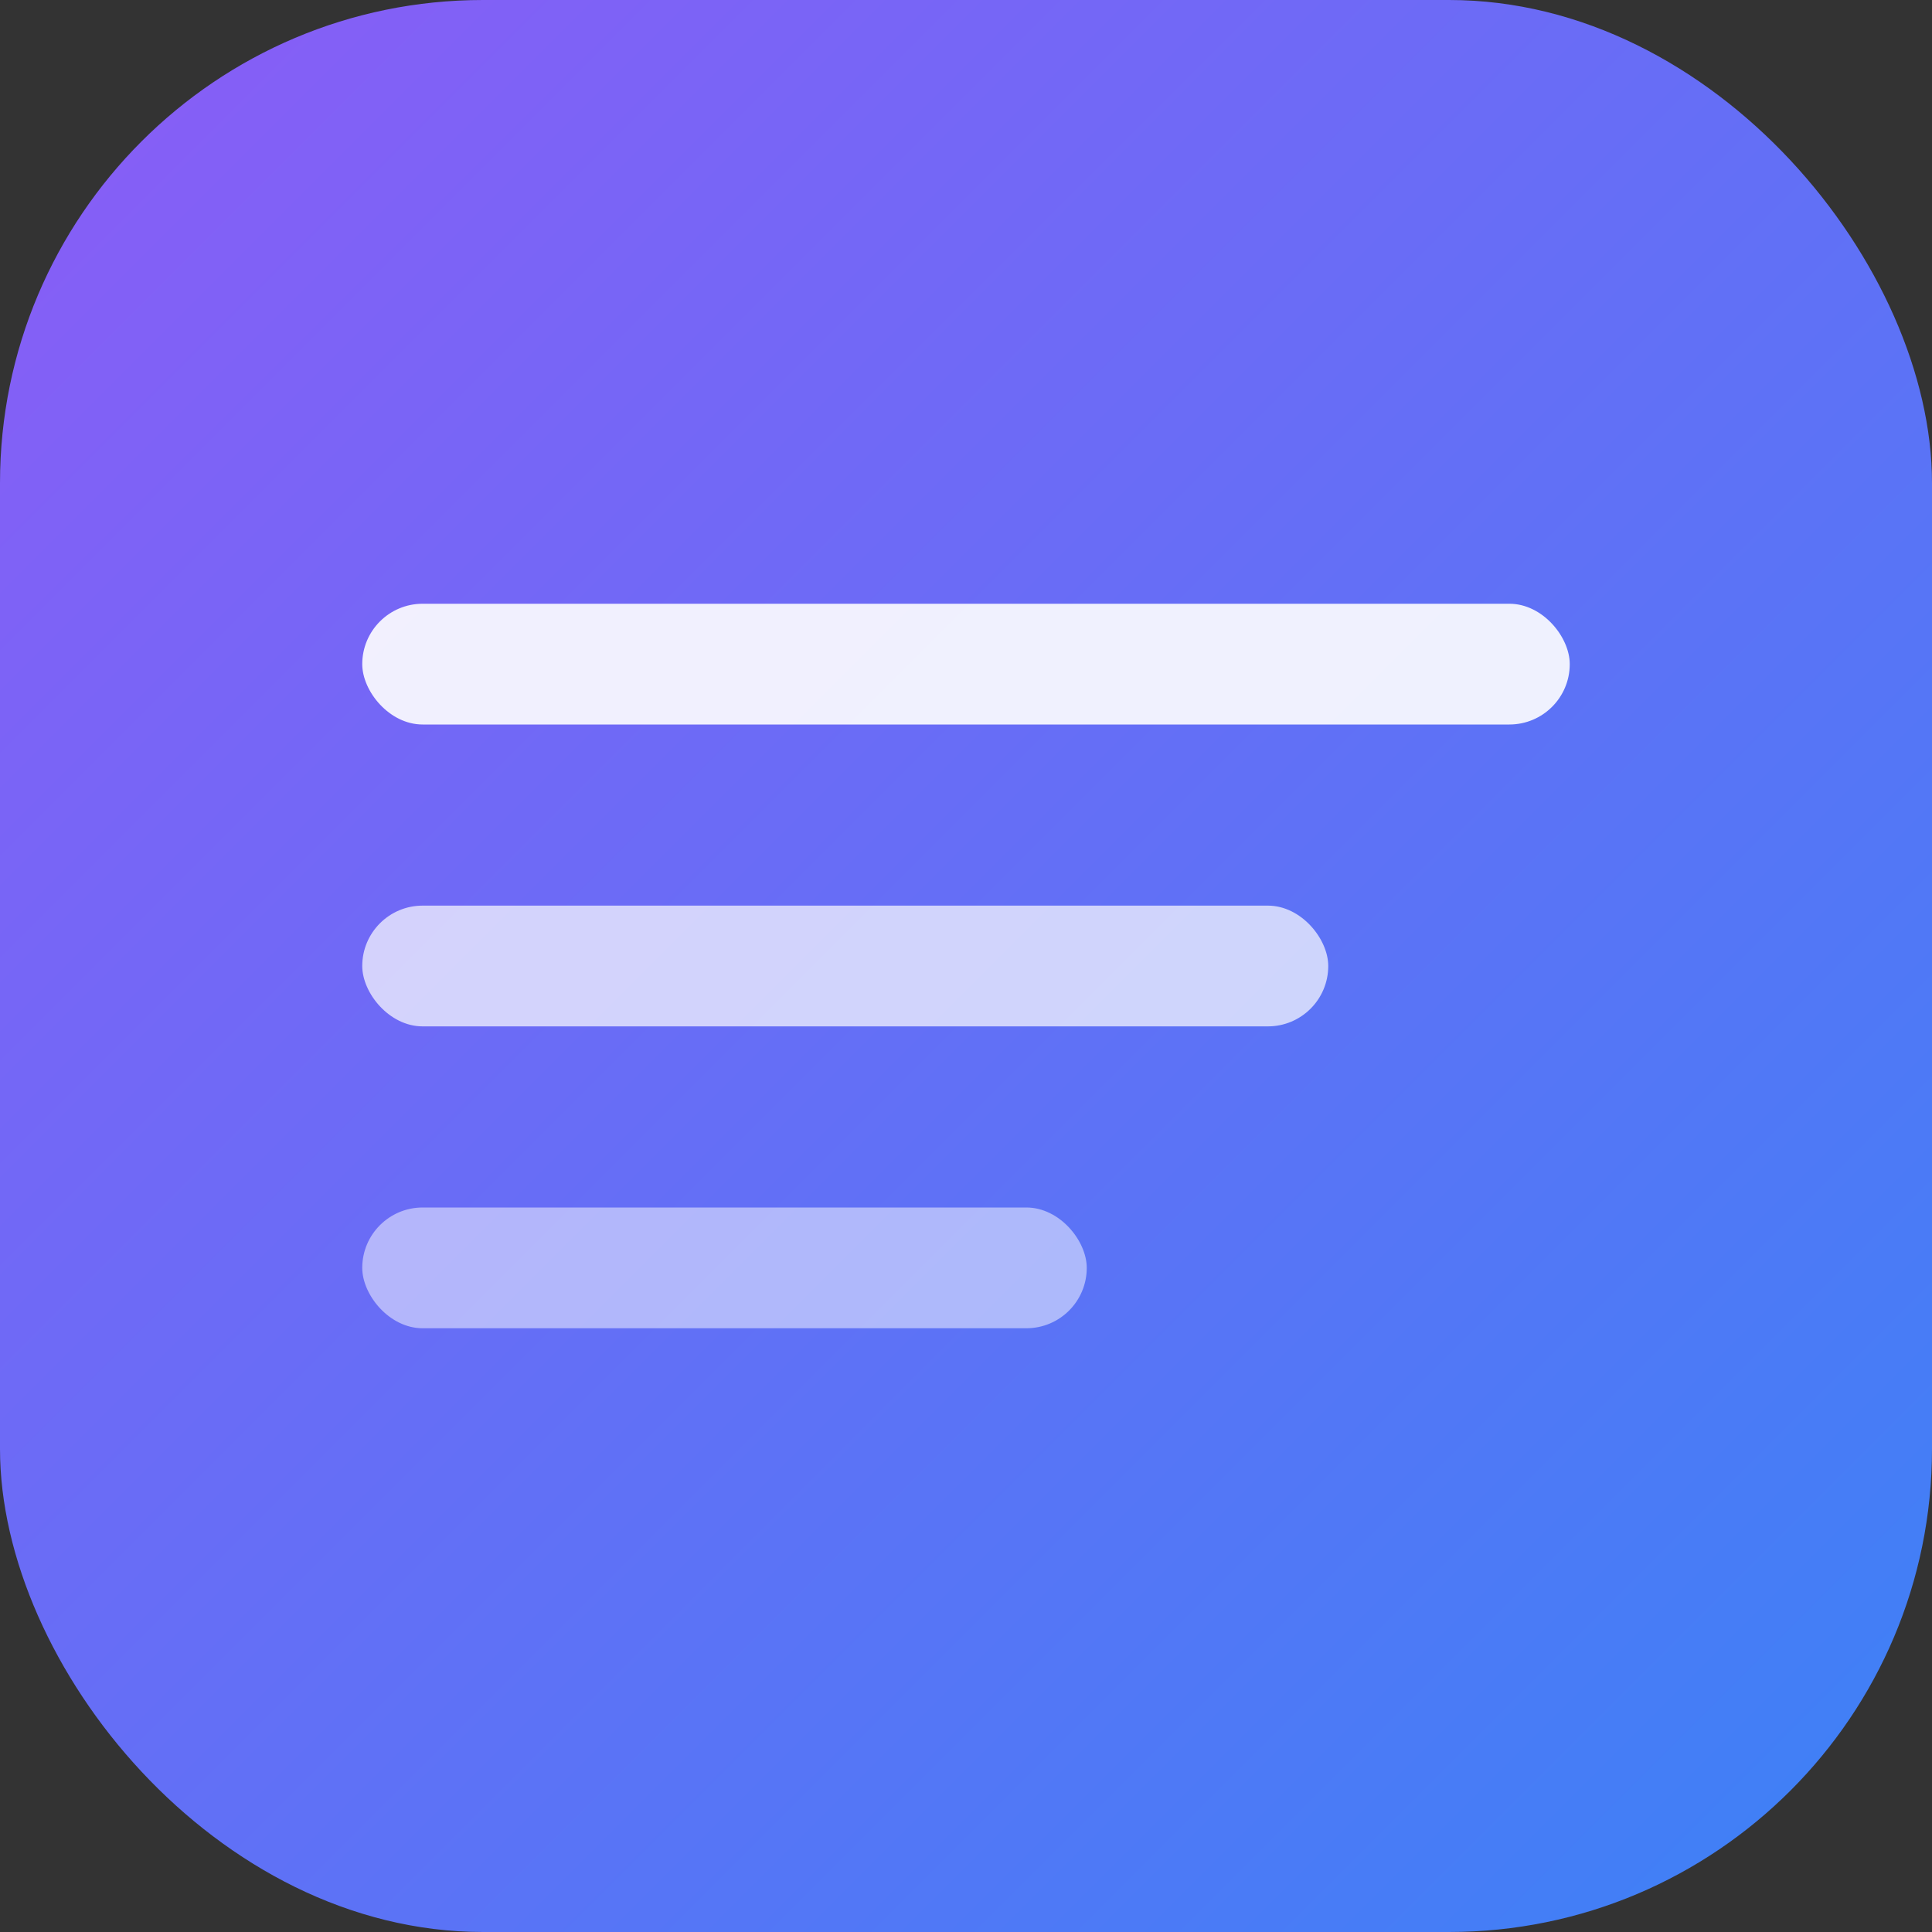 <svg width="32" height="32" viewBox="0 0 32 32" xmlns="http://www.w3.org/2000/svg">
  <rect x="0" y="0" width="32" height="32" fill="#333333" stroke="none"/>
  <defs>
    <linearGradient id="minimalGradient" x1="0%" y1="0%" x2="100%" y2="100%">
      <stop offset="0%" style="stop-color:#8b5cf6;stop-opacity:1" />
      <stop offset="100%" style="stop-color:#3b82f6;stop-opacity:1" />
    </linearGradient>
  </defs>
  
  <!-- Rounded square background -->
  <rect width="32" height="32" rx="8" fill="url(#minimalGradient)"/>
  
  <!-- Three horizontal lines representing queue efficiency -->
  <rect x="6" y="10" width="20" height="2" rx="1" fill="white" opacity="0.9"/>
  <rect x="6" y="15" width="16" height="2" rx="1" fill="white" opacity="0.7"/>
  <rect x="6" y="20" width="12" height="2" rx="1" fill="white" opacity="0.5"/>
</svg>
